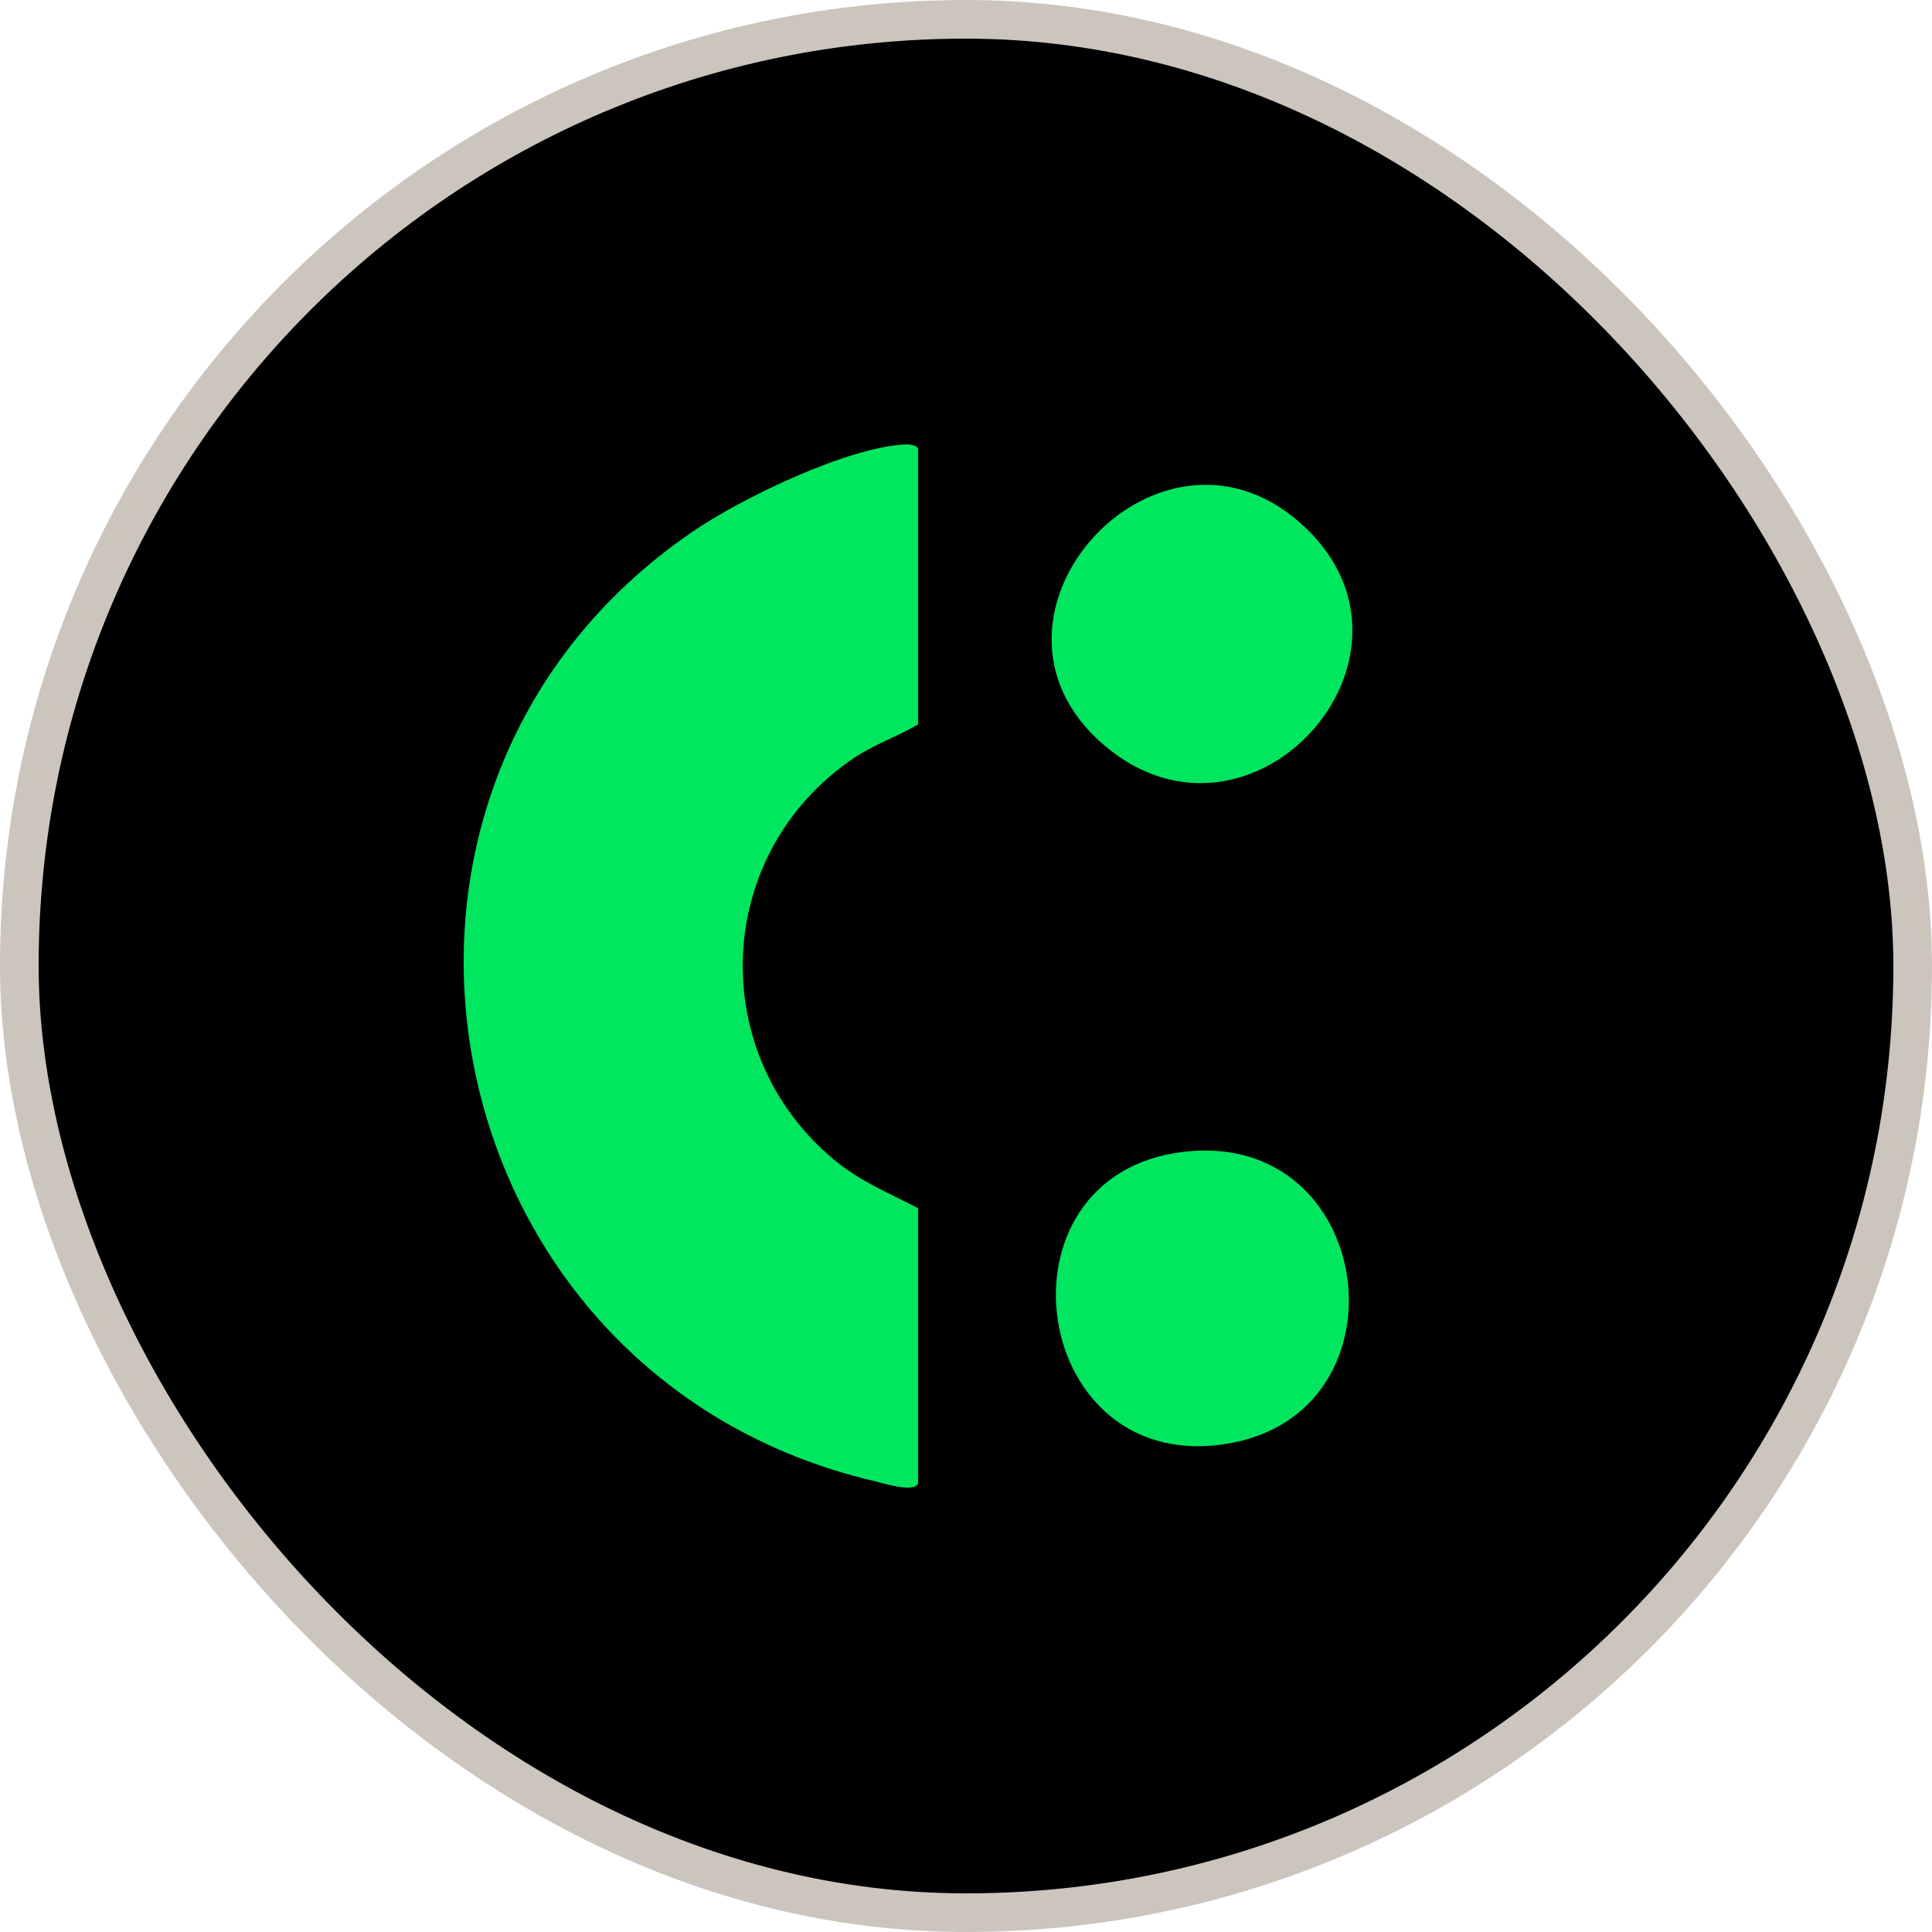 <svg width="50" height="50" viewBox="0 0 50 50" fill="none" xmlns="http://www.w3.org/2000/svg">
<rect x="0.5" y="0.5" width="49" height="49" rx="24.5" fill="black"/>
<rect x="0.5" y="0.5" width="49" height="49" rx="24.5" stroke="#CCC5BD"/>
<path d="M23.761 38.383C23.679 38.649 22.865 38.387 22.631 38.332C11.052 35.622 8.111 20.474 17.915 13.765C19.18 12.898 21.936 11.562 23.456 11.5C23.561 11.496 23.761 11.535 23.761 11.631V18.747C23.217 19.068 22.625 19.263 22.096 19.62C18.486 22.052 18.235 27.218 21.578 30.008C22.26 30.576 22.986 30.865 23.761 31.268V38.383ZM31.89 37.34C36.529 36.447 35.588 29.245 30.65 29.807C25.51 30.392 26.648 38.35 31.89 37.34ZM28.578 19.289C32.352 22.5 37.295 17.064 33.82 13.69C30.08 10.057 24.655 15.951 28.578 19.289Z" fill="#00E65F"/>
</svg>
